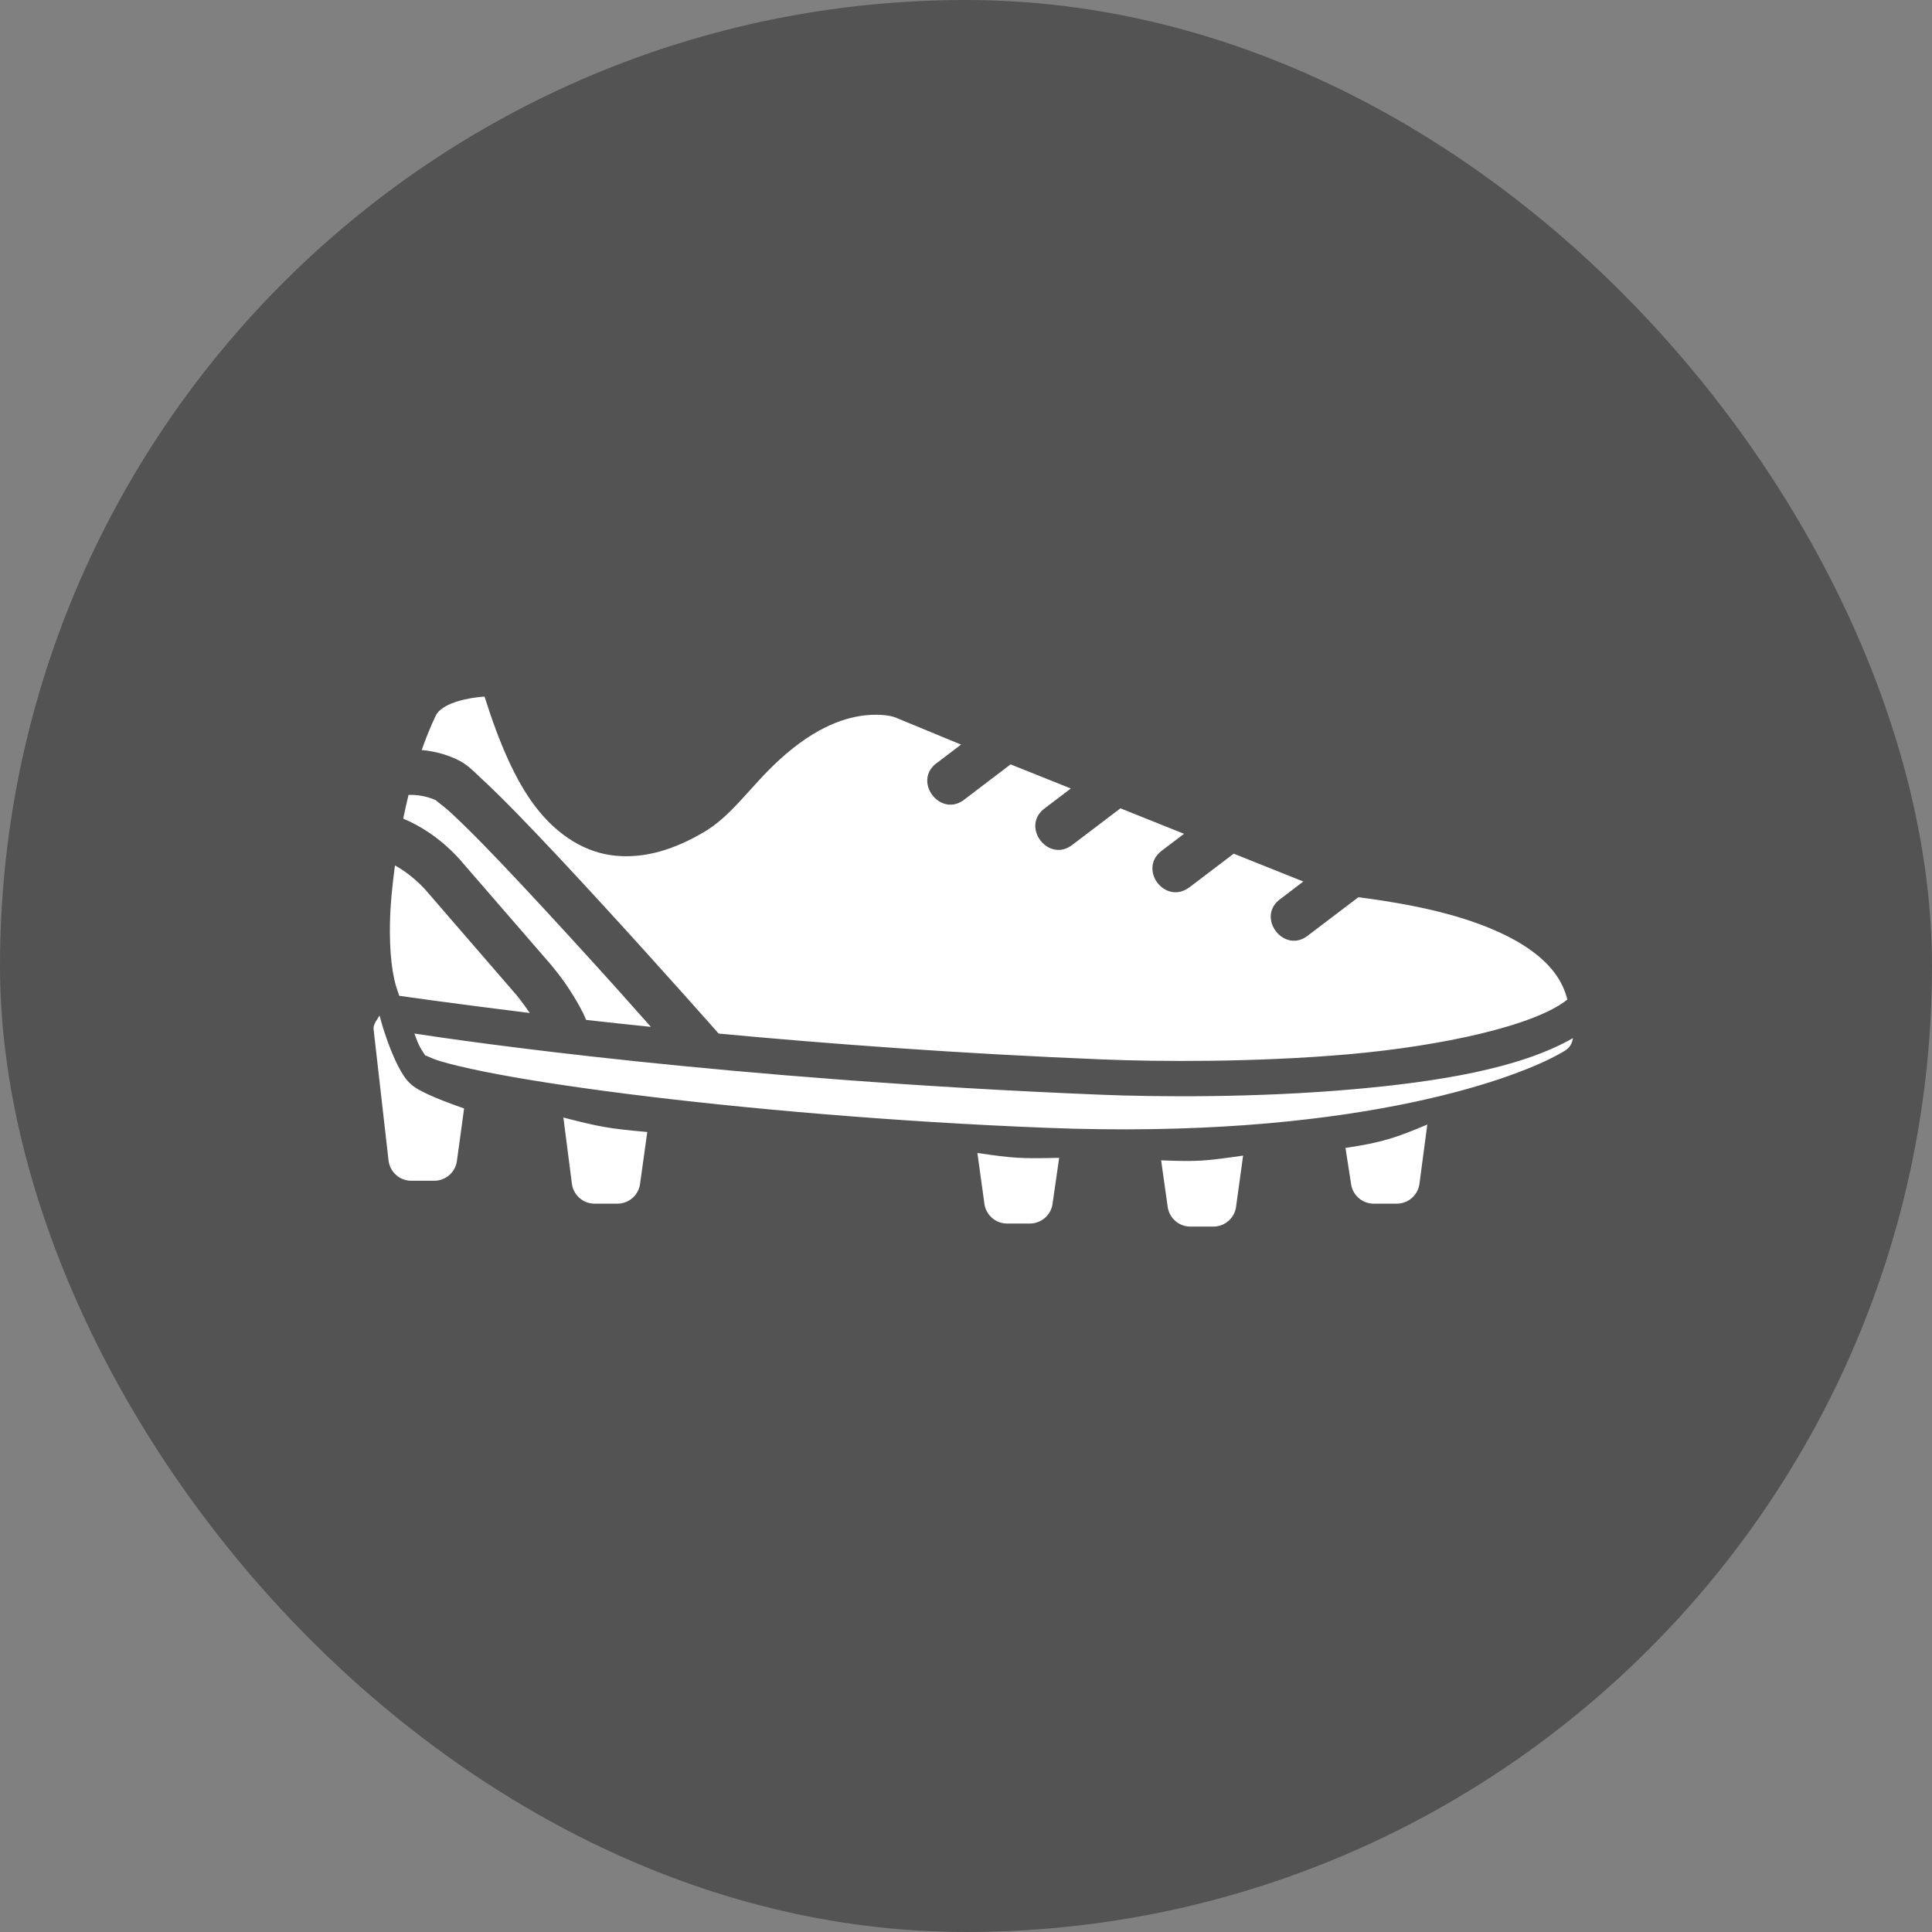 <?xml version="1.0" encoding="UTF-8"?>
<svg width="120px" height="120px" viewBox="0 0 120 120" version="1.1" xmlns="http://www.w3.org/2000/svg" xmlns:xlink="http://www.w3.org/1999/xlink">
    <rect x="0" y="0" width="120" height="120" fill="#808080" stroke="none"/>
    <title>shoes-1</title>
    <g id="shoes-1" stroke="none" stroke-width="1" fill="none" fill-rule="evenodd">
        <rect id="Rectangle" fill-opacity="0.35" fill="#000000" x="0" y="0" width="120" height="120" rx="60"></rect>
        <g id="Group" transform="translate(23, 43)" fill="#FFFFFF" fill-rule="nonzero">
            <path d="M7.095,0.265 C6.606,0.298 5.998,0.388 5.446,0.554 C4.895,0.721 4.402,0.965 4.145,1.311 C4.068,1.415 3.613,2.379 3.195,3.585 C3.844,3.648 4.569,3.799 5.318,4.141 C6.016,4.459 6.303,4.804 6.895,5.35 C7.486,5.896 8.204,6.599 9.005,7.418 C10.606,9.056 12.549,11.138 14.437,13.198 C18.115,17.21 21.462,21 21.637,21.198 C28.384,21.828 36.479,22.438 45.516,22.805 C48.916,22.943 54.991,22.991 60.784,22.48 C66.543,21.971 72.344,20.708 74.35,19.083 C74.201,18.48 73.939,17.937 73.569,17.44 C73.189,16.931 72.7,16.468 72.107,16.039 C70.92,15.179 69.346,14.502 67.717,14.004 C66.089,13.506 64.414,13.183 63.025,12.964 C62.28,12.847 61.91,12.798 61.373,12.728 L58.304,15.057 C56.778,16.365 54.916,13.923 56.581,12.797 L57.951,11.752 L53.628,10.023 L50.887,12.105 C49.373,13.253 47.65,10.982 49.164,9.834 L50.543,8.789 L46.592,7.207 L43.657,9.436 C42.128,10.693 40.315,8.289 41.944,7.165 L43.512,5.975 L39.77,4.477 L36.965,6.609 C35.433,7.911 33.581,5.458 35.253,4.341 L36.693,3.248 L32.783,1.633 C32.757,1.623 32.732,1.613 32.708,1.602 C32.708,1.602 32.164,1.312 30.892,1.416 C30.256,1.468 29.468,1.63 28.549,2.044 C27.63,2.458 26.581,3.123 25.421,4.182 C23.592,5.851 22.475,7.664 20.692,8.702 C19.8,9.222 18.906,9.627 18.003,9.881 C17.101,10.135 16.19,10.237 15.262,10.154 C14.334,10.07 13.433,9.764 12.591,9.253 C11.748,8.742 10.963,8.025 10.267,7.118 C9.035,5.515 8.019,3.198 7.095,0.265 L7.095,0.265 Z M2.402,6.373 C2.39,6.373 2.386,6.375 2.374,6.376 C2.256,6.845 2.151,7.349 2.044,7.846 C3.066,8.274 4.261,8.998 5.443,10.254 L5.465,10.276 L11.264,16.97 L11.264,16.978 C11.264,16.978 11.954,17.77 12.588,18.808 C12.869,19.267 13.175,19.783 13.405,20.348 C14.696,20.494 15.954,20.629 17.428,20.781 C16.152,19.35 14.962,17.992 12.337,15.13 C10.461,13.083 8.529,11 6.967,9.403 C6.186,8.604 5.489,7.929 4.96,7.44 C4.43,6.952 3.888,6.615 4.131,6.726 C3.47,6.425 2.854,6.361 2.402,6.373 L2.402,6.373 Z M1.532,10.754 C1.367,11.977 1.243,13.198 1.221,14.337 C1.187,16.084 1.34,17.631 1.738,18.669 C1.742,18.68 1.745,18.691 1.749,18.702 C1.765,18.747 1.779,18.792 1.791,18.838 C1.792,18.842 1.793,18.846 1.794,18.849 C2.22,18.914 5.391,19.362 9.906,19.92 C9.5,19.321 9.115,18.846 9.111,18.841 L3.376,12.211 C3.371,12.205 3.369,12.205 3.364,12.2 C2.707,11.504 2.087,11.062 1.532,10.754 L1.532,10.754 Z M0.573,20.075 C0.428,20.331 0.174,20.625 0.203,20.918 L1.129,29.046 C1.197,29.779 1.811,30.339 2.547,30.339 L3.97,30.339 C4.706,30.339 5.32,29.779 5.388,29.046 L5.827,25.849 C3.921,25.183 2.858,24.684 2.511,24.326 C1.963,23.872 1.444,22.7 1.062,21.643 C0.764,20.814 0.652,20.364 0.573,20.075 L0.573,20.075 Z M2.739,21.196 C2.828,21.422 2.912,21.678 3.003,21.868 C3.213,22.311 3.481,22.623 3.42,22.572 C3.268,22.446 3.707,22.72 4.362,22.916 C5.017,23.112 5.938,23.332 7.061,23.558 C9.309,24.011 12.38,24.492 15.985,24.948 C23.195,25.861 32.557,26.679 41.975,27.05 C46.655,27.234 50.797,27.143 54.421,26.878 C58.044,26.612 61.15,26.173 63.761,25.663 C66.372,25.153 68.488,24.573 70.13,24.023 C71.772,23.472 72.941,22.952 73.658,22.566 C74.238,22.253 74.449,22.151 74.608,21.799 C74.642,21.724 74.673,21.609 74.7,21.479 C71.38,23.388 66.205,24.202 61.026,24.659 C55.045,25.187 48.91,25.138 45.402,24.996 C22.041,24.046 5.763,21.658 2.739,21.196 L2.739,21.196 Z M11.993,26.413 L12.516,30.481 C12.589,31.209 13.202,31.763 13.934,31.762 L15.357,31.762 C16.084,31.757 16.691,31.204 16.763,30.481 L17.203,27.311 C14.755,27.092 14.278,26.996 11.993,26.413 L11.993,26.413 Z M65.652,26.847 C63.829,27.618 62.85,27.973 60.57,28.298 L60.909,30.481 C60.982,31.209 61.595,31.763 62.327,31.762 L63.75,31.762 C64.483,31.764 65.098,31.21 65.171,30.481 L65.652,26.847 Z M54.212,28.776 C51.855,29.114 51.437,29.161 49.119,29.071 L49.52,31.904 C49.593,32.633 50.207,33.188 50.94,33.185 L52.363,33.185 C53.095,33.186 53.708,32.632 53.781,31.904 L54.212,28.776 Z M37.708,28.615 L38.136,31.715 C38.209,32.443 38.822,32.997 39.553,32.996 L40.977,32.996 C41.704,32.991 42.311,32.438 42.383,31.715 L42.787,28.915 C40.344,28.97 40.007,28.946 37.708,28.615 L37.708,28.615 Z" id="Shape"></path>
        </g>
    </g>
</svg>